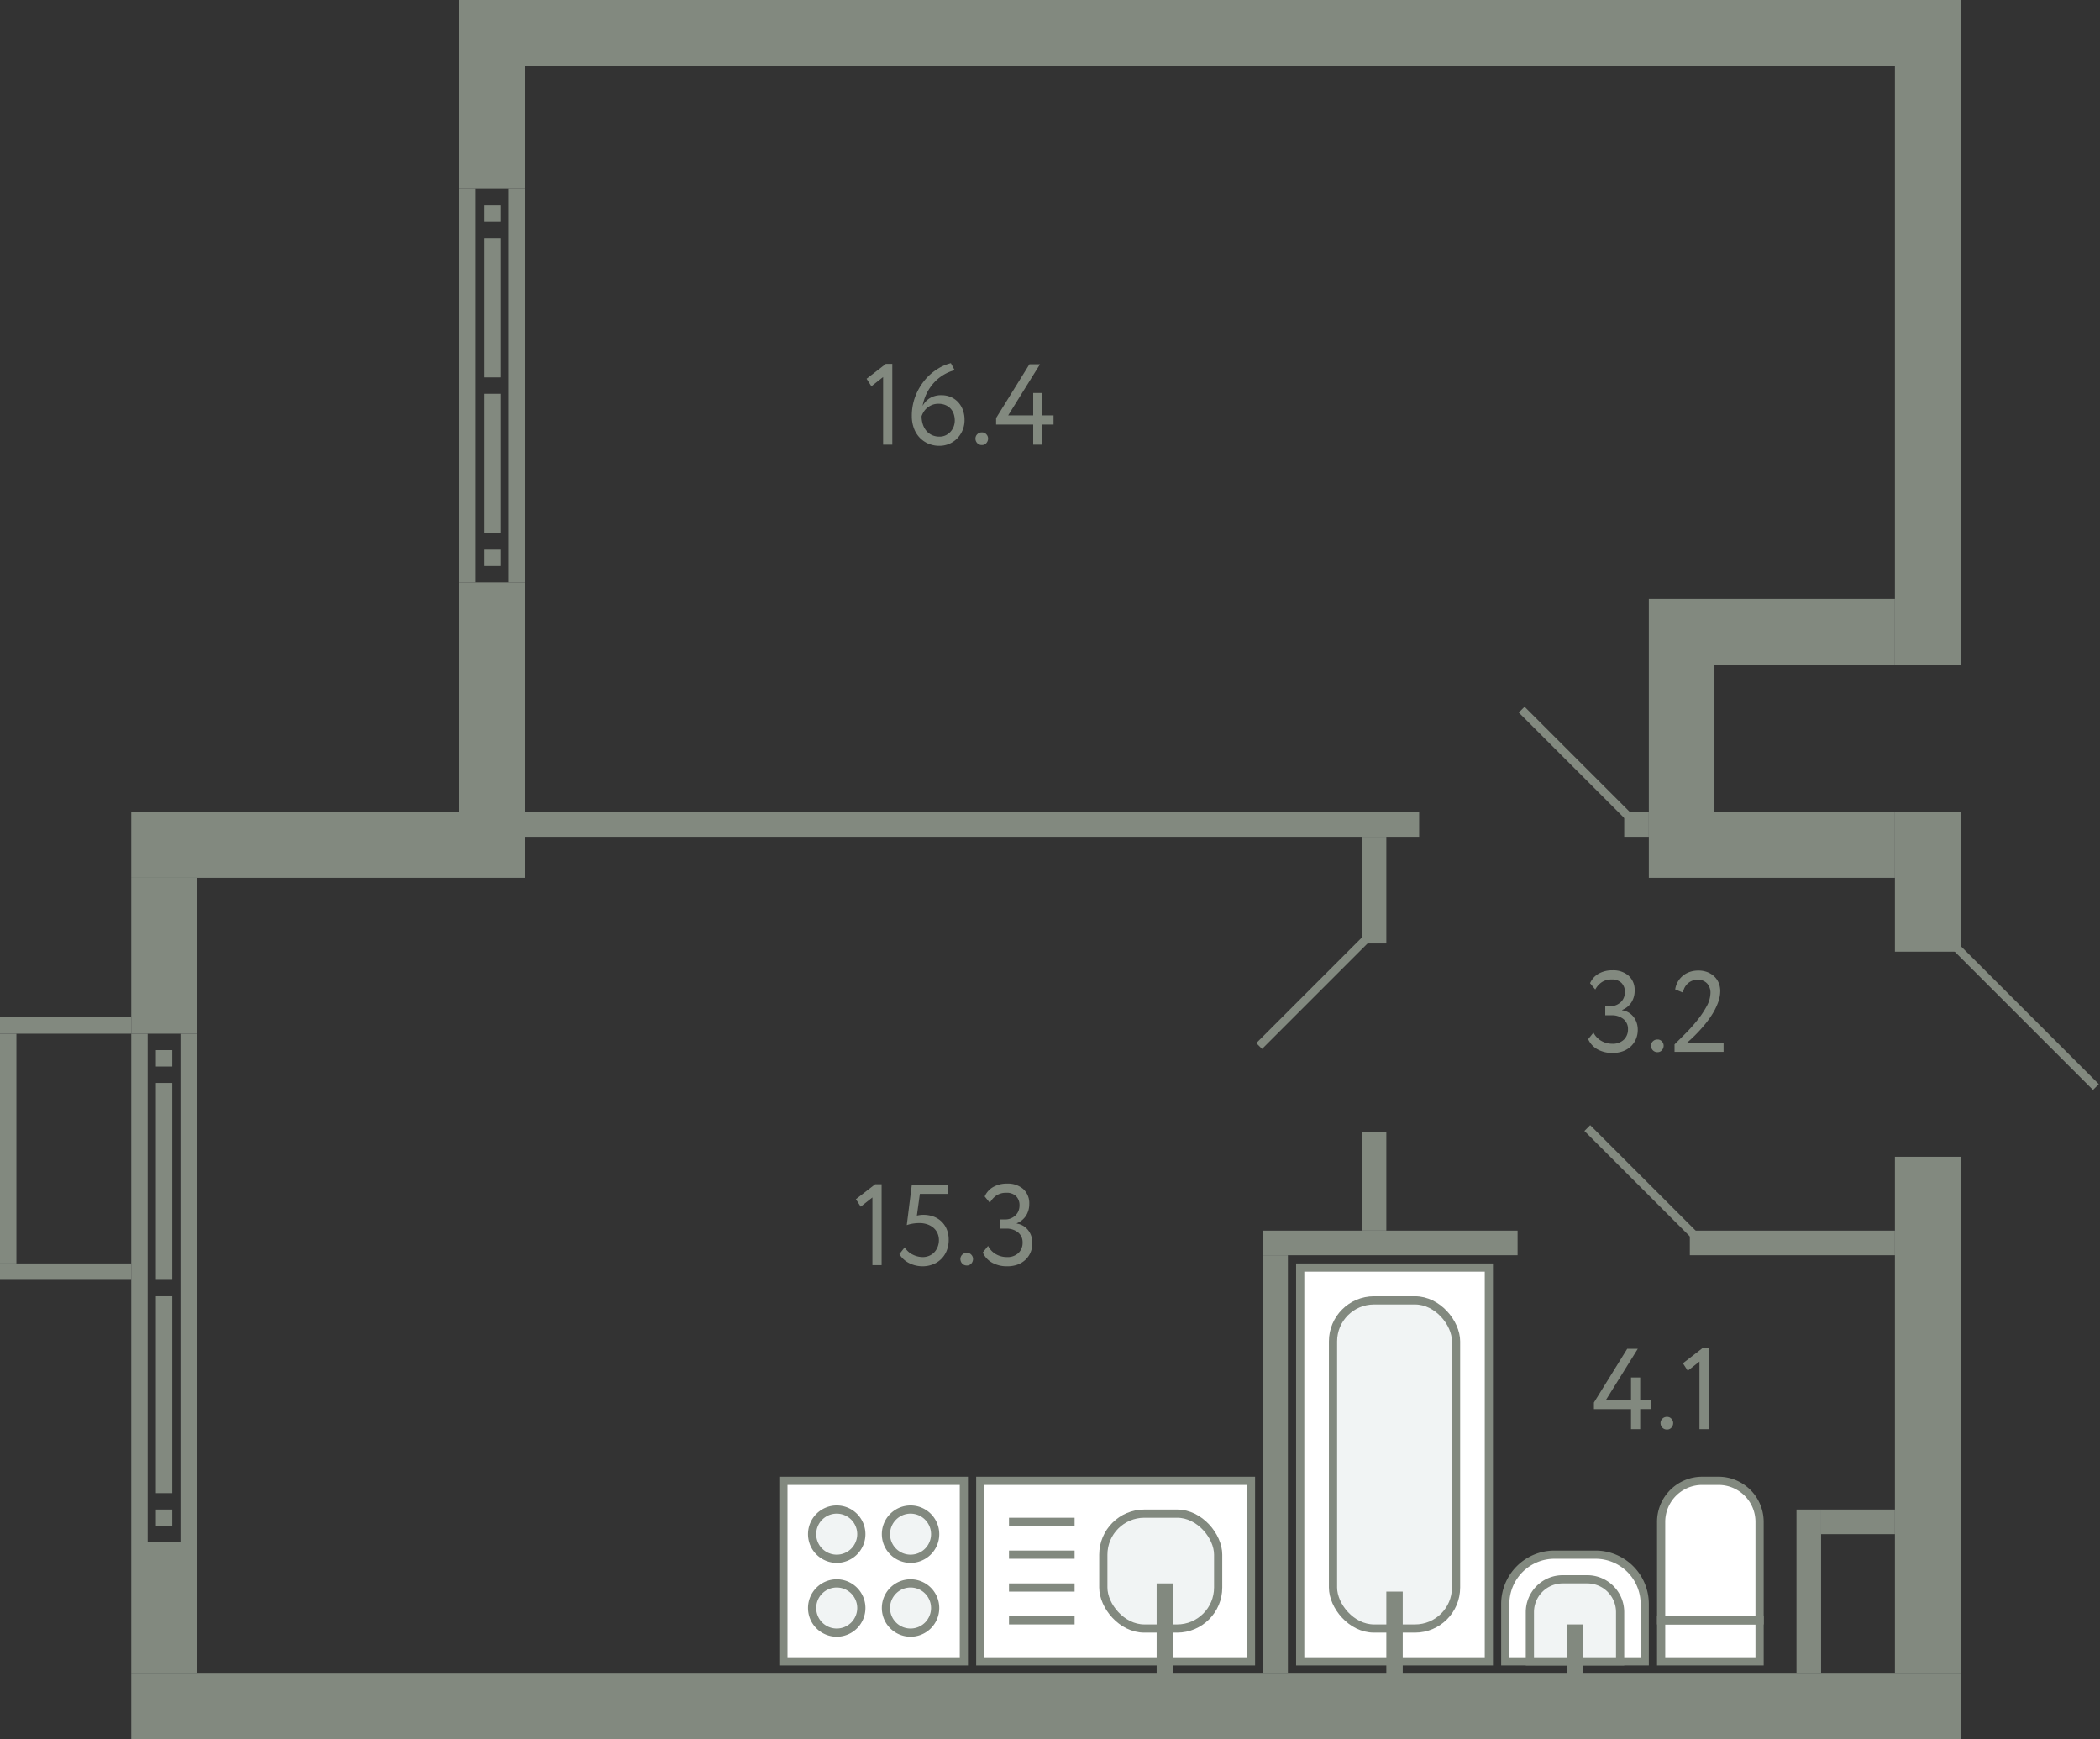 <svg xmlns="http://www.w3.org/2000/svg" width="256" height="212" viewBox="0 0 256 212">
  <rect x="0" y="0" width="256" height="212" fill="#333333" stroke="none"/>
  <title>472</title>
  <g id="Слой_2" data-name="Слой 2">
    <g id="_472" data-name="472">
      <g id="s">
        <rect x="16" y="204" width="223" height="8" fill="#82897f"/>
        <rect x="16" y="99" width="48" height="8" fill="#82897f"/>
        <rect x="56" width="183" height="8" fill="#82897f"/>
        <rect x="231" y="141" width="8" height="63" fill="#82897f"/>
        <rect x="231" y="99" width="8" height="17" fill="#82897f"/>
        <rect x="16" y="188" width="8" height="16" fill="#82897f"/>
        <rect x="16" y="107" width="8" height="19" fill="#82897f"/>
        <g>
          <rect x="16" y="126" width="2" height="62" fill="#82897f"/>
          <rect x="22" y="126" width="2" height="62" fill="#82897f"/>
          <rect x="19" y="184" width="2" height="2" fill="#82897f"/>
          <rect x="19" y="128" width="2" height="2" fill="#82897f"/>
          <rect x="19" y="158" width="2" height="24" fill="#82897f"/>
          <rect x="19" y="132" width="2" height="24" fill="#82897f"/>
        </g>
        <rect x="56" y="71" width="8" height="28" fill="#82897f"/>
        <rect x="56" y="8" width="8" height="15" fill="#82897f"/>
        <g>
          <rect x="56" y="23" width="2" height="48" fill="#82897f"/>
          <rect x="62" y="23" width="2" height="48" fill="#82897f"/>
          <rect x="59" y="67" width="2" height="2" fill="#82897f"/>
          <rect x="59" y="25" width="2" height="2" fill="#82897f"/>
          <rect x="59" y="48" width="2" height="17" fill="#82897f"/>
          <rect x="59" y="29" width="2" height="17" fill="#82897f"/>
        </g>
        <rect y="154" width="16" height="2" fill="#82897f"/>
        <rect y="124" width="16" height="2" fill="#82897f"/>
        <rect y="126" width="2" height="28" fill="#82897f"/>
        <rect x="219" y="184" width="3" height="20" fill="#82897f"/>
        <rect x="222" y="184" width="9" height="3" fill="#82897f"/>
        <rect x="206" y="150" width="25" height="3" fill="#82897f"/>
        <rect x="154" y="150" width="31" height="3" fill="#82897f"/>
        <rect x="154" y="153" width="3" height="51" fill="#82897f"/>
        <rect x="64" y="99" width="109" height="3" fill="#82897f"/>
        <rect x="198" y="99" width="3" height="3" fill="#82897f"/>
        <rect x="166" y="102" width="3" height="13" fill="#82897f"/>
        <rect x="166" y="138" width="3" height="12" fill="#82897f"/>
        <rect x="201" y="99" width="30" height="8" transform="translate(432 206) rotate(180)" fill="#82897f"/>
        <rect x="201" y="73" width="30" height="8" transform="translate(432 154) rotate(180)" fill="#82897f"/>
        <rect x="201" y="81" width="8" height="18" transform="translate(410 180) rotate(180)" fill="#82897f"/>
        <rect x="231" y="8" width="8" height="73" transform="translate(470 89) rotate(180)" fill="#82897f"/>
      </g>
      <g id="d">
        <line x1="238.5" y1="115.5" x2="255.5" y2="132.5" fill="none" stroke="#82897f" stroke-miterlimit="10"/>
        <rect x="239" y="115" width="17" height="27" fill="none"/>
        <line x1="206.5" y1="150.5" x2="193.5" y2="137.5" fill="none" stroke="#82897f" stroke-miterlimit="10"/>
        <line x1="198.5" y1="99.5" x2="185.5" y2="86.5" fill="none" stroke="#82897f" stroke-miterlimit="10"/>
        <line x1="153.5" y1="127.5" x2="166.5" y2="114.5" fill="none" stroke="#82897f" stroke-miterlimit="10"/>
      </g>
      <g id="m">
        <g>
          <rect x="95.5" y="180.5" width="22" height="22" fill="#fff" stroke="#82897f" stroke-miterlimit="10"/>
          <path d="M102,193a3,3,0,1,1-3,3A3,3,0,0,1,102,193Z" fill="#f1f4f4" stroke="#82897f" stroke-miterlimit="10"/>
          <path d="M102,184a3,3,0,1,1-3,3A3,3,0,0,1,102,184Z" fill="#f1f4f4" stroke="#82897f" stroke-miterlimit="10"/>
          <path d="M111,193a3,3,0,1,1-3,3A3,3,0,0,1,111,193Z" fill="#f1f4f4" stroke="#82897f" stroke-miterlimit="10"/>
          <path d="M111,184a3,3,0,1,1-3,3A3,3,0,0,1,111,184Z" fill="#f1f4f4" stroke="#82897f" stroke-miterlimit="10"/>
        </g>
        <g>
          <rect x="119.5" y="180.5" width="33" height="22" fill="#fff" stroke="#82897f" stroke-miterlimit="10"/>
          <line x1="123" y1="185.5" x2="131" y2="185.5" fill="none" stroke="#82897f" stroke-miterlimit="10"/>
          <line x1="123" y1="189.5" x2="131" y2="189.5" fill="none" stroke="#82897f" stroke-miterlimit="10"/>
          <line x1="123" y1="193.5" x2="131" y2="193.5" fill="none" stroke="#82897f" stroke-miterlimit="10"/>
          <line x1="123" y1="197.5" x2="131" y2="197.5" fill="none" stroke="#82897f" stroke-miterlimit="10"/>
          <rect x="134.5" y="184.5" width="14" height="14" rx="5" fill="#f1f4f4" stroke="#82897f" stroke-miterlimit="10"/>
          <line x1="142" y1="193" x2="142" y2="205.5" fill="none" stroke="#82897f" stroke-miterlimit="10" stroke-width="2"/>
        </g>
        <g>
          <rect x="202.5" y="197.5" width="12" height="5" fill="#fff" stroke="#82897f" stroke-miterlimit="10"/>
          <path d="M207.5,180.5h2a5,5,0,0,1,5,5v12a0,0,0,0,1,0,0h-12a0,0,0,0,1,0,0v-12A5,5,0,0,1,207.5,180.5Z" fill="#fff" stroke="#82897f" stroke-miterlimit="10"/>
        </g>
        <g>
          <path d="M185.5,187.5h7a6,6,0,0,1,6,6v5a6,6,0,0,1-6,6h-7a0,0,0,0,1,0,0v-17A0,0,0,0,1,185.5,187.5Z" transform="translate(-4 388) rotate(-90)" fill="#fff" stroke="#82897f" stroke-miterlimit="10"/>
          <path d="M187,192h6a4,4,0,0,1,4,4v3a4,4,0,0,1-4,4h-6a0,0,0,0,1,0,0V192A0,0,0,0,1,187,192Z" transform="translate(-5.5 389.5) rotate(-90)" fill="#f1f4f4" stroke="#82897f" stroke-miterlimit="10"/>
          <line x1="192" y1="204.5" x2="192" y2="198" fill="none" stroke="#82897f" stroke-miterlimit="10" stroke-width="2"/>
        </g>
        <g>
          <rect x="158.5" y="154.5" width="23" height="48" fill="#fff" stroke="#82897f" stroke-miterlimit="10"/>
          <rect x="162.5" y="158.5" width="15" height="40" rx="5" fill="#f1f4f4" stroke="#82897f" stroke-miterlimit="10"/>
          <line x1="170" y1="205.5" x2="170" y2="194" fill="none" stroke="#82897f" stroke-miterlimit="10" stroke-width="2"/>
        </g>
      </g>
      <g id="t">
        <g>
          <path d="M107.991,44.35h.784v9.856h-1.12V45.96l-1.428,1.12-.588-.91Z" fill="#82897f"/>
          <path d="M111.155,50.734a6.618,6.618,0,0,1,.441-2.457,7.006,7.006,0,0,1,1.134-1.939,6.493,6.493,0,0,1,1.533-1.351,5.607,5.607,0,0,1,1.652-.721l.462.854a5.067,5.067,0,0,0-1.288.532,5.21,5.21,0,0,0-1.155.911,5.592,5.592,0,0,0-.91,1.273,5.676,5.676,0,0,0-.553,1.638,2.486,2.486,0,0,1,.861-.931,2.6,2.6,0,0,1,1.449-.371,2.815,2.815,0,0,1,1.113.217,2.625,2.625,0,0,1,.889.616,2.83,2.83,0,0,1,.588.952,3.427,3.427,0,0,1,.21,1.225,3.163,3.163,0,0,1-.938,2.3,3,3,0,0,1-2.086.861,3.407,3.407,0,0,1-1.456-.294,3.212,3.212,0,0,1-1.064-.784,3.327,3.327,0,0,1-.658-1.148A4.248,4.248,0,0,1,111.155,50.734Zm1.19,0a3.193,3.193,0,0,0,.14.953,2.425,2.425,0,0,0,.413.791,1.982,1.982,0,0,0,.686.545,2.152,2.152,0,0,0,.959.2,1.687,1.687,0,0,0,.742-.161,1.89,1.89,0,0,0,.581-.427,1.968,1.968,0,0,0,.385-.623,2.041,2.041,0,0,0,.14-.749,2.507,2.507,0,0,0-.126-.8,1.772,1.772,0,0,0-.378-.651,1.82,1.82,0,0,0-.623-.434,2.137,2.137,0,0,0-.861-.161,2.046,2.046,0,0,0-.777.14,2.24,2.24,0,0,0-.6.357,2.016,2.016,0,0,0-.427.49A2.547,2.547,0,0,0,112.345,50.734Z" fill="#82897f"/>
          <path d="M118.911,53.45a.729.729,0,0,1,.216-.511.761.761,0,0,1,.581-.231.686.686,0,0,1,.532.231.745.745,0,0,1,.211.511.818.818,0,0,1-.211.56.676.676,0,0,1-.532.238.748.748,0,0,1-.581-.238A.8.8,0,0,1,118.911,53.45Z" fill="#82897f"/>
          <path d="M125.952,51.756H121.43v-.8l4.06-6.552h1.288l-3.878,6.23h3.052v-2.73h1.12v2.73h1.358v1.12h-1.358v2.45h-1.12Z" fill="#82897f"/>
        </g>
        <g>
          <path d="M106.689,144.35h.784v9.856h-1.12V145.96l-1.428,1.12-.588-.91Z" fill="#82897f"/>
          <path d="M111.155,144.406h4.424v1.12h-3.444l-.364,2.646a2.9,2.9,0,0,1,.364-.069,2.975,2.975,0,0,1,.42-.029,3.56,3.56,0,0,1,1.239.21,2.745,2.745,0,0,1,1.624,1.569,3.273,3.273,0,0,1,.231,1.259,3.486,3.486,0,0,1-.252,1.358,2.942,2.942,0,0,1-1.715,1.659,3.482,3.482,0,0,1-1.224.217,3.689,3.689,0,0,1-.8-.091,3.628,3.628,0,0,1-.784-.273,3.02,3.02,0,0,1-.693-.461,2.742,2.742,0,0,1-.538-.659l.643-.826a2.336,2.336,0,0,0,.98.889,2.755,2.755,0,0,0,1.218.3,2,2,0,0,0,.785-.154,1.828,1.828,0,0,0,.622-.426,2.045,2.045,0,0,0,.413-.659,2.216,2.216,0,0,0,.154-.833,2.044,2.044,0,0,0-.167-.819,1.868,1.868,0,0,0-.477-.658,2.317,2.317,0,0,0-.749-.434,2.87,2.87,0,0,0-.987-.161,4.86,4.86,0,0,0-.875.077,3.447,3.447,0,0,0-.664.175Z" fill="#82897f"/>
          <path d="M117.077,153.45a.73.73,0,0,1,.217-.511.758.758,0,0,1,.581-.231.689.689,0,0,1,.532.231.744.744,0,0,1,.21.511.817.817,0,0,1-.21.56.679.679,0,0,1-.532.238.745.745,0,0,1-.581-.238A.8.8,0,0,1,117.077,153.45Z" fill="#82897f"/>
          <path d="M122.775,154.346a3.711,3.711,0,0,1-1.806-.427,2.631,2.631,0,0,1-1.162-1.253l.644-.8a2.411,2.411,0,0,0,.98,1.022,2.676,2.676,0,0,0,1.3.336,1.931,1.931,0,0,0,1.428-.5,1.71,1.71,0,0,0,.5-1.26,1.528,1.528,0,0,0-.56-1.253,2.217,2.217,0,0,0-1.442-.455h-.77v-1.12h.7a1.647,1.647,0,0,0,.63-.126,1.835,1.835,0,0,0,.546-.343,1.573,1.573,0,0,0,.378-.532,1.693,1.693,0,0,0,.14-.693,1.527,1.527,0,0,0-.42-1.141,1.6,1.6,0,0,0-1.176-.413,2.136,2.136,0,0,0-1.211.322,2.563,2.563,0,0,0-.805.9l-.63-.77a2.442,2.442,0,0,1,1.05-1.162,3.338,3.338,0,0,1,1.68-.406,2.838,2.838,0,0,1,1.967.658,2.319,2.319,0,0,1,.735,1.82,2.61,2.61,0,0,1-.385,1.414,2.409,2.409,0,0,1-1.141.938v.042a2.132,2.132,0,0,1,.812.287,2.206,2.206,0,0,1,.595.539,2.381,2.381,0,0,1,.371.714,2.683,2.683,0,0,1,.126.826,2.855,2.855,0,0,1-.238,1.184,2.683,2.683,0,0,1-.651.9,2.847,2.847,0,0,1-.973.567A3.682,3.682,0,0,1,122.775,154.346Z" fill="#82897f"/>
        </g>
        <g>
          <path d="M196.575,128.346a3.714,3.714,0,0,1-1.806-.427,2.636,2.636,0,0,1-1.162-1.253l.644-.8a2.417,2.417,0,0,0,.98,1.022,2.682,2.682,0,0,0,1.3.336,1.931,1.931,0,0,0,1.428-.5,1.71,1.71,0,0,0,.5-1.26,1.528,1.528,0,0,0-.56-1.253,2.215,2.215,0,0,0-1.442-.455h-.77v-1.12h.7a1.647,1.647,0,0,0,.63-.126,1.822,1.822,0,0,0,.546-.343,1.559,1.559,0,0,0,.378-.532,1.677,1.677,0,0,0,.14-.693,1.527,1.527,0,0,0-.42-1.141,1.6,1.6,0,0,0-1.176-.413,2.136,2.136,0,0,0-1.211.322,2.563,2.563,0,0,0-.805.9l-.63-.77a2.442,2.442,0,0,1,1.05-1.162,3.338,3.338,0,0,1,1.68-.406,2.838,2.838,0,0,1,1.967.658,2.319,2.319,0,0,1,.735,1.82,2.61,2.61,0,0,1-.385,1.414,2.409,2.409,0,0,1-1.141.938v.042a2.126,2.126,0,0,1,.812.287,2.191,2.191,0,0,1,.595.539,2.381,2.381,0,0,1,.371.714,2.683,2.683,0,0,1,.126.826,2.839,2.839,0,0,1-.238,1.184,2.669,2.669,0,0,1-.651.895,2.828,2.828,0,0,1-.973.567A3.677,3.677,0,0,1,196.575,128.346Z" fill="#82897f"/>
          <path d="M201.265,127.45a.73.73,0,0,1,.217-.511.758.758,0,0,1,.581-.231.689.689,0,0,1,.532.231.744.744,0,0,1,.21.511.817.817,0,0,1-.21.56.679.679,0,0,1-.532.238.745.745,0,0,1-.581-.238A.8.8,0,0,1,201.265,127.45Z" fill="#82897f"/>
          <path d="M204.135,127.3q.6-.588,1.358-1.351a20.122,20.122,0,0,0,1.428-1.6,11.229,11.229,0,0,0,1.134-1.7,3.484,3.484,0,0,0,.462-1.645,1.656,1.656,0,0,0-.4-1.12,1.5,1.5,0,0,0-1.2-.462,1.76,1.76,0,0,0-1.092.385,1.861,1.861,0,0,0-.658,1.183l-.952-.392a2.621,2.621,0,0,1,.343-.973,2.66,2.66,0,0,1,.63-.721,2.692,2.692,0,0,1,.84-.448,3.157,3.157,0,0,1,.987-.154,2.989,2.989,0,0,1,1.19.217,2.548,2.548,0,0,1,.84.567,2.259,2.259,0,0,1,.5.791,2.622,2.622,0,0,1,.161.9,4.015,4.015,0,0,1-.252,1.379,7.7,7.7,0,0,1-.644,1.344,11.046,11.046,0,0,1-.868,1.239q-.477.588-.938,1.071t-.84.833q-.378.349-.574.518h4.522v1.05h-5.978Z" fill="#82897f"/>
        </g>
        <g>
          <path d="M198.829,171.756h-4.522v-.8l4.06-6.552h1.288l-3.878,6.23h3.052v-2.73h1.12v2.73h1.358v1.12h-1.358v2.45h-1.12Z" fill="#82897f"/>
          <path d="M202.427,173.45a.73.73,0,0,1,.217-.511.759.759,0,0,1,.581-.231.689.689,0,0,1,.532.231.744.744,0,0,1,.21.511.817.817,0,0,1-.21.56.679.679,0,0,1-.532.238.747.747,0,0,1-.581-.238A.8.8,0,0,1,202.427,173.45Z" fill="#82897f"/>
          <path d="M207.509,164.35h.784v9.856h-1.12V165.96l-1.428,1.12-.588-.91Z" fill="#82897f"/>
        </g>
      </g>
    </g>
  </g>
</svg>
